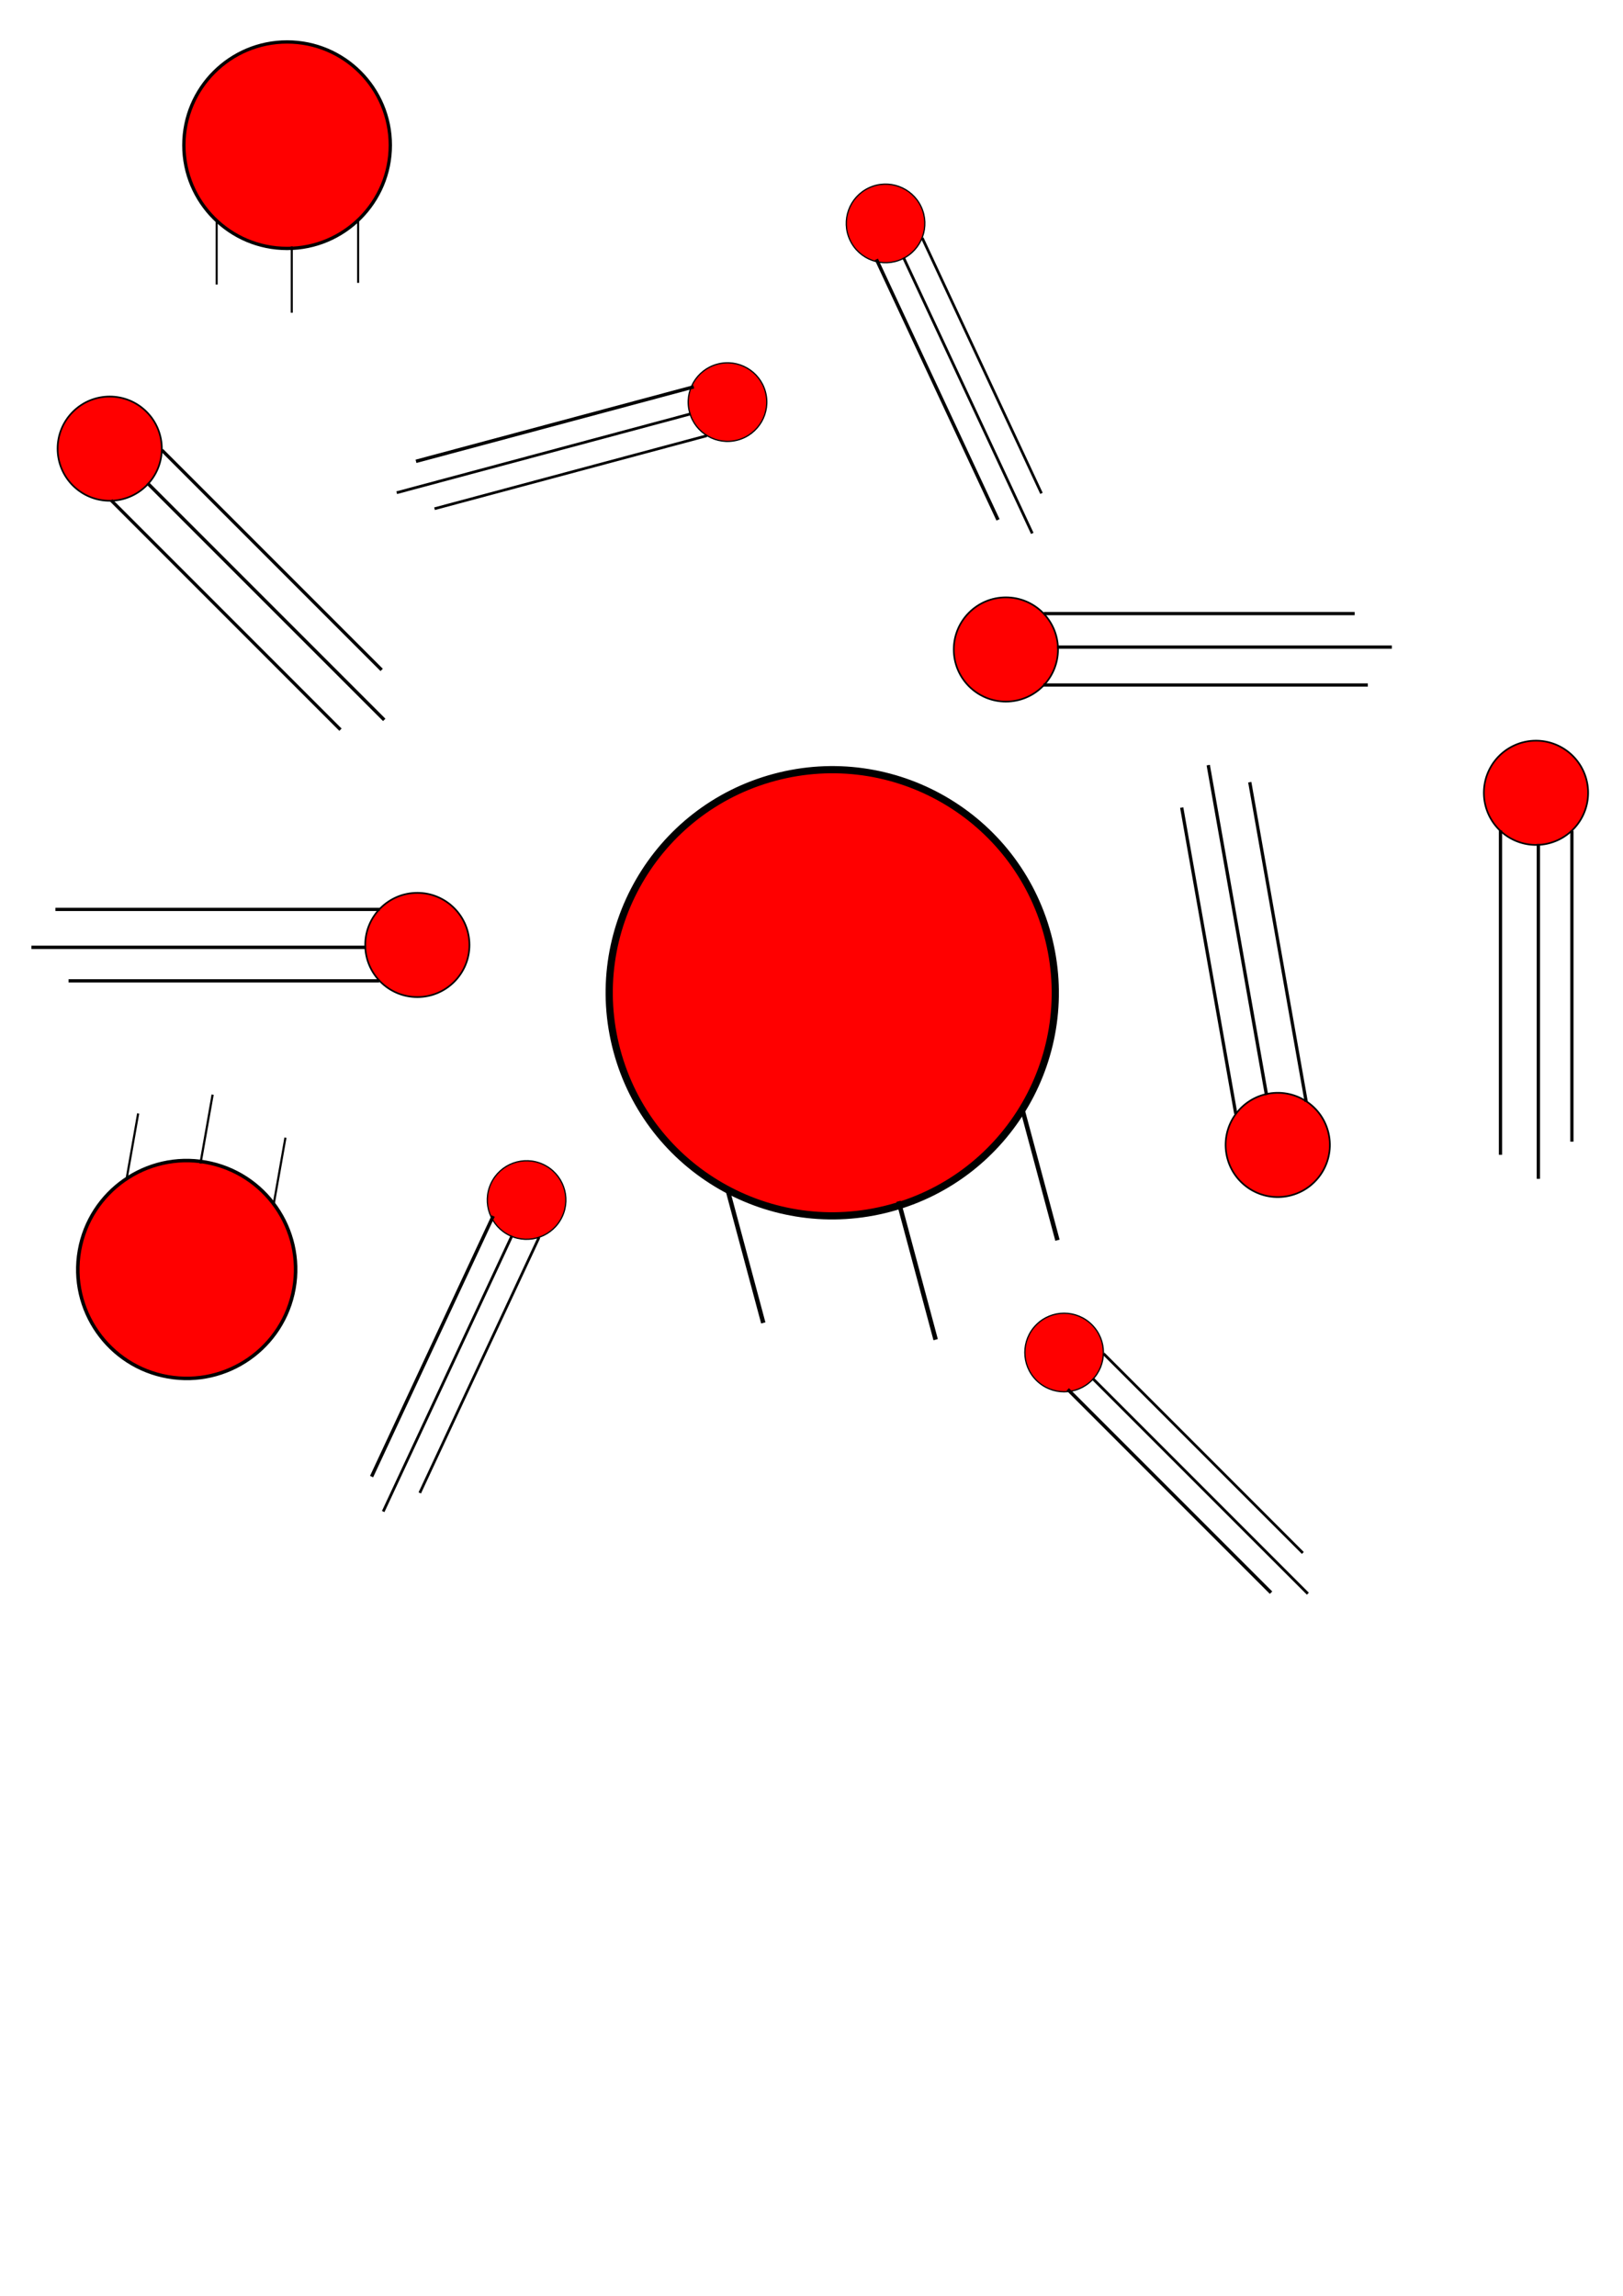 <?xml version="1.0" encoding="UTF-8" standalone="no"?>
<!-- Created with Inkscape (http://www.inkscape.org/) -->

<svg
   xmlns:dc="http://purl.org/dc/elements/1.1/"
   xmlns:cc="http://creativecommons.org/ns#"
   xmlns:rdf="http://www.w3.org/1999/02/22-rdf-syntax-ns#"
   xmlns:svg="http://www.w3.org/2000/svg"
   xmlns="http://www.w3.org/2000/svg"
   xmlns:sodipodi="http://sodipodi.sourceforge.net/DTD/sodipodi-0.dtd"
   xmlns:inkscape="http://www.inkscape.org/namespaces/inkscape"
   width="744.094"
   height="1052.362"
   id="svg2"
   version="1.1"
   inkscape:version="0.48.2 r9819"
   sodipodi:docname="rootmodel.svg">
  <defs
     id="defs4" />
  <sodipodi:namedview
     id="base"
     pagecolor="#ffffff"
     bordercolor="#666666"
     borderopacity="1.0"
     inkscape:pageopacity="0.0"
     inkscape:pageshadow="2"
     inkscape:zoom="1.0040916"
     inkscape:cx="280.09932"
     inkscape:cy="557.86986"
     inkscape:document-units="px"
     inkscape:current-layer="layer1"
     showgrid="false"
     inkscape:window-width="1504"
     inkscape:window-height="1087"
     inkscape:window-x="0"
     inkscape:window-y="0"
     inkscape:window-maximized="0" />
  <g
     inkscape:label="Layer 1"
     inkscape:groupmode="layer"
     id="layer1">
    <g
       id="g3175"
       transform="matrix(0.966,-0.259,0.259,0.966,-5.195,213.413)">
      <path
         transform="matrix(3.299,0,0,3.299,13.568,-350.328)"
         sodipodi:type="arc"
         style="fill:#ff0000;fill-rule:evenodd;stroke:#000000;stroke-width:1px;stroke-linecap:butt;stroke-linejoin:miter;stroke-opacity:1"
         id="path3139"
         sodipodi:cx="90.140846"
         sodipodi:cy="207.29176"
         sodipodi:rx="30.985916"
         sodipodi:ry="30.985916"
         d="m 121.127,207.292 c 0,17.113 -13.873,30.986 -30.986,30.986 -17.113,0 -30.986,-13.873 -30.986,-30.986 0,-17.113 13.873,-30.986 30.986,-30.986 17.113,0 30.986,13.873 30.986,30.986 z" />
      <path
         style="fill:none;stroke:#000000;stroke-width:2.018px;stroke-linecap:butt;stroke-linejoin:miter;stroke-opacity:1"
         d="m 241.219,407.134 0,64.365"
         id="path3141"
         inkscape:connector-curvature="0" />
      <path
         style="fill:none;stroke:#000000;stroke-width:2.067px;stroke-linecap:butt;stroke-linejoin:miter;stroke-opacity:1"
         d="m 315.553,433.704 0,65.665"
         id="path3143"
         inkscape:connector-curvature="0" />
      <path
         style="fill:none;stroke:#000000;stroke-width:2.037px;stroke-linecap:butt;stroke-linejoin:miter;stroke-opacity:1"
         d="m 381.291,407.78 0,62.033"
         id="path3145"
         inkscape:connector-curvature="0" />
    </g>
    <g
       id="g3181">
      <path
         d="m 121.127,207.292 a 30.986,30.986 0 1 1 -61.972,0 30.986,30.986 0 1 1 61.972,0 z"
         sodipodi:ry="30.985916"
         sodipodi:rx="30.985916"
         sodipodi:cy="207.29176"
         sodipodi:cx="90.140846"
         id="path3159"
         style="fill:#ff0000;fill-rule:evenodd;stroke:#000000;stroke-width:1px;stroke-linecap:butt;stroke-linejoin:miter;stroke-opacity:1"
         sodipodi:type="arc"
         transform="matrix(0.771,0,0,0.771,634.707,203.588)" />
      <path
         inkscape:connector-curvature="0"
         id="path3161"
         d="m 687.918,380.638 0,148.7"
         style="fill:none;stroke:#000000;stroke-width:1.483px;stroke-linecap:butt;stroke-linejoin:miter;stroke-opacity:1" />
      <path
         inkscape:connector-curvature="0"
         id="path3163"
         d="m 705.293,386.849 0,153.504"
         style="fill:none;stroke:#000000;stroke-width:1.528px;stroke-linecap:butt;stroke-linejoin:miter;stroke-opacity:1" />
      <path
         inkscape:connector-curvature="0"
         id="path3165"
         d="m 720.659,380.789 0,142.527"
         style="fill:none;stroke:#000000;stroke-width:1.493px;stroke-linecap:butt;stroke-linejoin:miter;stroke-opacity:1" />
    </g>
    <g
       id="g3187"
       transform="matrix(-0.481,-0.085,0.085,-0.481,206.815,768.769)">
      <path
         d="m 121.127,207.292 c 0,17.113 -13.873,30.986 -30.986,30.986 -17.113,0 -30.986,-13.873 -30.986,-30.986 0,-17.113 13.873,-30.986 30.986,-30.986 17.113,0 30.986,13.873 30.986,30.986 z"
         sodipodi:ry="30.985916"
         sodipodi:rx="30.985916"
         sodipodi:cy="207.29176"
         sodipodi:cx="90.140846"
         id="path3189"
         style="fill:#ff0000;fill-rule:evenodd;stroke:#000000;stroke-width:1px;stroke-linecap:butt;stroke-linejoin:miter;stroke-opacity:1"
         sodipodi:type="arc"
         transform="matrix(3.299,0,0,3.299,13.568,-350.328)" />
      <path
         inkscape:connector-curvature="0"
         id="path3191"
         d="m 241.219,407.134 0,64.365"
         style="fill:none;stroke:#000000;stroke-width:2.018px;stroke-linecap:butt;stroke-linejoin:miter;stroke-opacity:1" />
      <path
         inkscape:connector-curvature="0"
         id="path3193"
         d="m 315.553,433.704 0,65.665"
         style="fill:none;stroke:#000000;stroke-width:2.067px;stroke-linecap:butt;stroke-linejoin:miter;stroke-opacity:1" />
      <path
         inkscape:connector-curvature="0"
         id="path3195"
         d="m 381.291,407.78 0,62.033"
         style="fill:none;stroke:#000000;stroke-width:2.037px;stroke-linecap:butt;stroke-linejoin:miter;stroke-opacity:1" />
    </g>
    <g
       transform="matrix(0.463,0,0,0.463,-12.345,-87.869)"
       id="g3197">
      <path
         transform="matrix(3.299,0,0,3.299,13.568,-350.328)"
         sodipodi:type="arc"
         style="fill:#ff0000;fill-rule:evenodd;stroke:#000000;stroke-width:1px;stroke-linecap:butt;stroke-linejoin:miter;stroke-opacity:1"
         id="path3199"
         sodipodi:cx="90.140846"
         sodipodi:cy="207.29176"
         sodipodi:rx="30.985916"
         sodipodi:ry="30.985916"
         d="m 121.127,207.292 c 0,17.113 -13.873,30.986 -30.986,30.986 -17.113,0 -30.986,-13.873 -30.986,-30.986 0,-17.113 13.873,-30.986 30.986,-30.986 17.113,0 30.986,13.873 30.986,30.986 z" />
      <path
         style="fill:none;stroke:#000000;stroke-width:2.018px;stroke-linecap:butt;stroke-linejoin:miter;stroke-opacity:1"
         d="m 241.219,407.134 0,64.365"
         id="path3201"
         inkscape:connector-curvature="0" />
      <path
         style="fill:none;stroke:#000000;stroke-width:2.067px;stroke-linecap:butt;stroke-linejoin:miter;stroke-opacity:1"
         d="m 315.553,433.704 0,65.665"
         id="path3203"
         inkscape:connector-curvature="0" />
      <path
         style="fill:none;stroke:#000000;stroke-width:2.037px;stroke-linecap:butt;stroke-linejoin:miter;stroke-opacity:1"
         d="m 381.291,407.78 0,62.033"
         id="path3205"
         inkscape:connector-curvature="0" />
    </g>
    <g
       id="g3207"
       transform="matrix(0,-1,1,0,97.76,1001.917)">
      <path
         transform="matrix(0.771,0,0,0.771,634.707,203.588)"
         sodipodi:type="arc"
         style="fill:#ff0000;fill-rule:evenodd;stroke:#000000;stroke-width:1px;stroke-linecap:butt;stroke-linejoin:miter;stroke-opacity:1"
         id="path3209"
         sodipodi:cx="90.140846"
         sodipodi:cy="207.29176"
         sodipodi:rx="30.985916"
         sodipodi:ry="30.985916"
         d="m 121.127,207.292 c 0,17.113 -13.873,30.986 -30.986,30.986 -17.113,0 -30.986,-13.873 -30.986,-30.986 0,-17.113 13.873,-30.986 30.986,-30.986 17.113,0 30.986,13.873 30.986,30.986 z" />
      <path
         style="fill:none;stroke:#000000;stroke-width:1.483px;stroke-linecap:butt;stroke-linejoin:miter;stroke-opacity:1"
         d="m 687.918,380.638 0,148.7"
         id="path3211"
         inkscape:connector-curvature="0" />
      <path
         style="fill:none;stroke:#000000;stroke-width:1.528px;stroke-linecap:butt;stroke-linejoin:miter;stroke-opacity:1"
         d="m 705.293,386.849 0,153.504"
         id="path3213"
         inkscape:connector-curvature="0" />
      <path
         style="fill:none;stroke:#000000;stroke-width:1.493px;stroke-linecap:butt;stroke-linejoin:miter;stroke-opacity:1"
         d="m 720.659,380.789 0,142.527"
         id="path3215"
         inkscape:connector-curvature="0" />
    </g>
    <g
       transform="matrix(0.707,-0.707,0.707,0.707,-704.506,446.597)"
       id="g3217">
      <path
         d="m 121.127,207.292 c 0,17.113 -13.873,30.986 -30.986,30.986 -17.113,0 -30.986,-13.873 -30.986,-30.986 0,-17.113 13.873,-30.986 30.986,-30.986 17.113,0 30.986,13.873 30.986,30.986 z"
         sodipodi:ry="30.985916"
         sodipodi:rx="30.985916"
         sodipodi:cy="207.29176"
         sodipodi:cx="90.140846"
         id="path3219"
         style="fill:#ff0000;fill-rule:evenodd;stroke:#000000;stroke-width:1px;stroke-linecap:butt;stroke-linejoin:miter;stroke-opacity:1"
         sodipodi:type="arc"
         transform="matrix(0.771,0,0,0.771,634.707,203.588)" />
      <path
         inkscape:connector-curvature="0"
         id="path3221"
         d="m 687.918,380.638 0,148.7"
         style="fill:none;stroke:#000000;stroke-width:1.483px;stroke-linecap:butt;stroke-linejoin:miter;stroke-opacity:1" />
      <path
         inkscape:connector-curvature="0"
         id="path3223"
         d="m 705.293,386.849 0,153.504"
         style="fill:none;stroke:#000000;stroke-width:1.528px;stroke-linecap:butt;stroke-linejoin:miter;stroke-opacity:1" />
      <path
         inkscape:connector-curvature="0"
         id="path3225"
         d="m 720.659,380.789 0,142.527"
         style="fill:none;stroke:#000000;stroke-width:1.493px;stroke-linecap:butt;stroke-linejoin:miter;stroke-opacity:1" />
    </g>
    <g
       id="g3227"
       transform="matrix(0,1,-1,0,554.746,-271.051)">
      <path
         transform="matrix(0.771,0,0,0.771,634.707,203.588)"
         sodipodi:type="arc"
         style="fill:#ff0000;fill-rule:evenodd;stroke:#000000;stroke-width:1px;stroke-linecap:butt;stroke-linejoin:miter;stroke-opacity:1"
         id="path3229"
         sodipodi:cx="90.140846"
         sodipodi:cy="207.29176"
         sodipodi:rx="30.985916"
         sodipodi:ry="30.985916"
         d="m 121.127,207.292 c 0,17.113 -13.873,30.986 -30.986,30.986 -17.113,0 -30.986,-13.873 -30.986,-30.986 0,-17.113 13.873,-30.986 30.986,-30.986 17.113,0 30.986,13.873 30.986,30.986 z" />
      <path
         style="fill:none;stroke:#000000;stroke-width:1.483px;stroke-linecap:butt;stroke-linejoin:miter;stroke-opacity:1"
         d="m 687.918,380.638 0,148.7"
         id="path3231"
         inkscape:connector-curvature="0" />
      <path
         style="fill:none;stroke:#000000;stroke-width:1.528px;stroke-linecap:butt;stroke-linejoin:miter;stroke-opacity:1"
         d="m 705.293,386.849 0,153.504"
         id="path3233"
         inkscape:connector-curvature="0" />
      <path
         style="fill:none;stroke:#000000;stroke-width:1.493px;stroke-linecap:butt;stroke-linejoin:miter;stroke-opacity:1"
         d="m 720.659,380.789 0,142.527"
         id="path3235"
         inkscape:connector-curvature="0" />
    </g>
    <g
       id="g3251"
       transform="matrix(0.906,0.423,-0.423,0.906,279.129,-32.215)">
      <path
         d="m 121.127,207.292 c 0,17.113 -13.873,30.986 -30.986,30.986 -17.113,0 -30.986,-13.873 -30.986,-30.986 0,-17.113 13.873,-30.986 30.986,-30.986 17.113,0 30.986,13.873 30.986,30.986 z"
         sodipodi:ry="30.985916"
         sodipodi:rx="30.985916"
         sodipodi:cy="207.29176"
         sodipodi:cx="90.140846"
         id="path3239"
         style="fill:#ff0000;fill-rule:evenodd;stroke:#000000;stroke-width:1px;stroke-linecap:butt;stroke-linejoin:miter;stroke-opacity:1"
         sodipodi:type="arc"
         transform="matrix(0.581,0,0,0.581,159.827,423.191)" />
      <path
         inkscape:connector-curvature="0"
         id="path3241"
         d="m 201.434,556.759 0,131.82"
         style="fill:none;stroke:#000000;stroke-width:1.568px;stroke-linecap:butt;stroke-linejoin:miter;stroke-opacity:1" />
      <path
         inkscape:connector-curvature="0"
         id="path3243"
         d="m 213.039,561.343 0,139.504"
         style="fill:none;stroke:#000000;stroke-width:1.265px;stroke-linecap:butt;stroke-linejoin:miter;stroke-opacity:1" />
      <path
         inkscape:connector-curvature="0"
         id="path3245"
         d="m 224.622,556.775 0,129.231"
         style="fill:none;stroke:#000000;stroke-width:1.234px;stroke-linecap:butt;stroke-linejoin:miter;stroke-opacity:1" />
    </g>
    <g
       transform="matrix(0.707,-0.707,0.707,0.707,-46.506,385.646)"
       id="g3257">
      <path
         transform="matrix(0.581,0,0,0.581,159.827,423.191)"
         sodipodi:type="arc"
         style="fill:#ff0000;fill-rule:evenodd;stroke:#000000;stroke-width:1px;stroke-linecap:butt;stroke-linejoin:miter;stroke-opacity:1"
         id="path3259"
         sodipodi:cx="90.140846"
         sodipodi:cy="207.29176"
         sodipodi:rx="30.985916"
         sodipodi:ry="30.985916"
         d="m 121.127,207.292 c 0,17.113 -13.873,30.986 -30.986,30.986 -17.113,0 -30.986,-13.873 -30.986,-30.986 0,-17.113 13.873,-30.986 30.986,-30.986 17.113,0 30.986,13.873 30.986,30.986 z" />
      <path
         style="fill:none;stroke:#000000;stroke-width:1.568px;stroke-linecap:butt;stroke-linejoin:miter;stroke-opacity:1"
         d="m 201.434,556.759 0,131.82"
         id="path3261"
         inkscape:connector-curvature="0" />
      <path
         style="fill:none;stroke:#000000;stroke-width:1.265px;stroke-linecap:butt;stroke-linejoin:miter;stroke-opacity:1"
         d="m 213.039,561.343 0,139.504"
         id="path3263"
         inkscape:connector-curvature="0" />
      <path
         style="fill:none;stroke:#000000;stroke-width:1.234px;stroke-linecap:butt;stroke-linejoin:miter;stroke-opacity:1"
         d="m 224.622,556.775 0,129.231"
         id="path3265"
         inkscape:connector-curvature="0" />
    </g>
    <g
       id="g3267"
       transform="matrix(0.259,0.966,-0.966,0.259,803.722,-161.466)">
      <path
         d="m 121.127,207.292 c 0,17.113 -13.873,30.986 -30.986,30.986 -17.113,0 -30.986,-13.873 -30.986,-30.986 0,-17.113 13.873,-30.986 30.986,-30.986 17.113,0 30.986,13.873 30.986,30.986 z"
         sodipodi:ry="30.985916"
         sodipodi:rx="30.985916"
         sodipodi:cy="207.29176"
         sodipodi:cx="90.140846"
         id="path3269"
         style="fill:#ff0000;fill-rule:evenodd;stroke:#000000;stroke-width:1px;stroke-linecap:butt;stroke-linejoin:miter;stroke-opacity:1"
         sodipodi:type="arc"
         transform="matrix(0.581,0,0,0.581,159.827,423.191)" />
      <path
         inkscape:connector-curvature="0"
         id="path3271"
         d="m 201.434,556.759 0,131.82"
         style="fill:none;stroke:#000000;stroke-width:1.568px;stroke-linecap:butt;stroke-linejoin:miter;stroke-opacity:1" />
      <path
         inkscape:connector-curvature="0"
         id="path3273"
         d="m 213.039,561.343 0,139.504"
         style="fill:none;stroke:#000000;stroke-width:1.265px;stroke-linecap:butt;stroke-linejoin:miter;stroke-opacity:1" />
      <path
         inkscape:connector-curvature="0"
         id="path3275"
         d="m 224.622,556.775 0,129.231"
         style="fill:none;stroke:#000000;stroke-width:1.234px;stroke-linecap:butt;stroke-linejoin:miter;stroke-opacity:1" />
    </g>
    <g
       transform="matrix(-0.985,0.174,-0.174,-0.985,1342.681,760.247)"
       id="g3277">
      <path
         d="m 121.127,207.292 c 0,17.113 -13.873,30.986 -30.986,30.986 -17.113,0 -30.986,-13.873 -30.986,-30.986 0,-17.113 13.873,-30.986 30.986,-30.986 17.113,0 30.986,13.873 30.986,30.986 z"
         sodipodi:ry="30.985916"
         sodipodi:rx="30.985916"
         sodipodi:cy="207.29176"
         sodipodi:cx="90.140846"
         id="path3279"
         style="fill:#ff0000;fill-rule:evenodd;stroke:#000000;stroke-width:1px;stroke-linecap:butt;stroke-linejoin:miter;stroke-opacity:1"
         sodipodi:type="arc"
         transform="matrix(0.771,0,0,0.771,634.707,203.588)" />
      <path
         inkscape:connector-curvature="0"
         id="path3281"
         d="m 687.918,380.638 0,148.7"
         style="fill:none;stroke:#000000;stroke-width:1.483px;stroke-linecap:butt;stroke-linejoin:miter;stroke-opacity:1" />
      <path
         inkscape:connector-curvature="0"
         id="path3283"
         d="m 705.293,386.849 0,153.504"
         style="fill:none;stroke:#000000;stroke-width:1.528px;stroke-linecap:butt;stroke-linejoin:miter;stroke-opacity:1" />
      <path
         inkscape:connector-curvature="0"
         id="path3285"
         d="m 720.659,380.789 0,142.527"
         style="fill:none;stroke:#000000;stroke-width:1.493px;stroke-linecap:butt;stroke-linejoin:miter;stroke-opacity:1" />
    </g>
    <g
       transform="matrix(0.906,-0.423,0.423,0.906,-16.208,-300.355)"
       id="g3287">
      <path
         transform="matrix(0.581,0,0,0.581,159.827,423.191)"
         sodipodi:type="arc"
         style="fill:#ff0000;fill-rule:evenodd;stroke:#000000;stroke-width:1px;stroke-linecap:butt;stroke-linejoin:miter;stroke-opacity:1"
         id="path3289"
         sodipodi:cx="90.140846"
         sodipodi:cy="207.29176"
         sodipodi:rx="30.985916"
         sodipodi:ry="30.985916"
         d="m 121.127,207.292 c 0,17.113 -13.873,30.986 -30.986,30.986 -17.113,0 -30.986,-13.873 -30.986,-30.986 0,-17.113 13.873,-30.986 30.986,-30.986 17.113,0 30.986,13.873 30.986,30.986 z" />
      <path
         style="fill:none;stroke:#000000;stroke-width:1.568px;stroke-linecap:butt;stroke-linejoin:miter;stroke-opacity:1"
         d="m 201.434,556.759 0,131.82"
         id="path3291"
         inkscape:connector-curvature="0" />
      <path
         style="fill:none;stroke:#000000;stroke-width:1.265px;stroke-linecap:butt;stroke-linejoin:miter;stroke-opacity:1"
         d="m 213.039,561.343 0,139.504"
         id="path3293"
         inkscape:connector-curvature="0" />
      <path
         style="fill:none;stroke:#000000;stroke-width:1.234px;stroke-linecap:butt;stroke-linejoin:miter;stroke-opacity:1"
         d="m 224.622,556.775 0,129.231"
         id="path3295"
         inkscape:connector-curvature="0" />
    </g>
  </g>
</svg>
